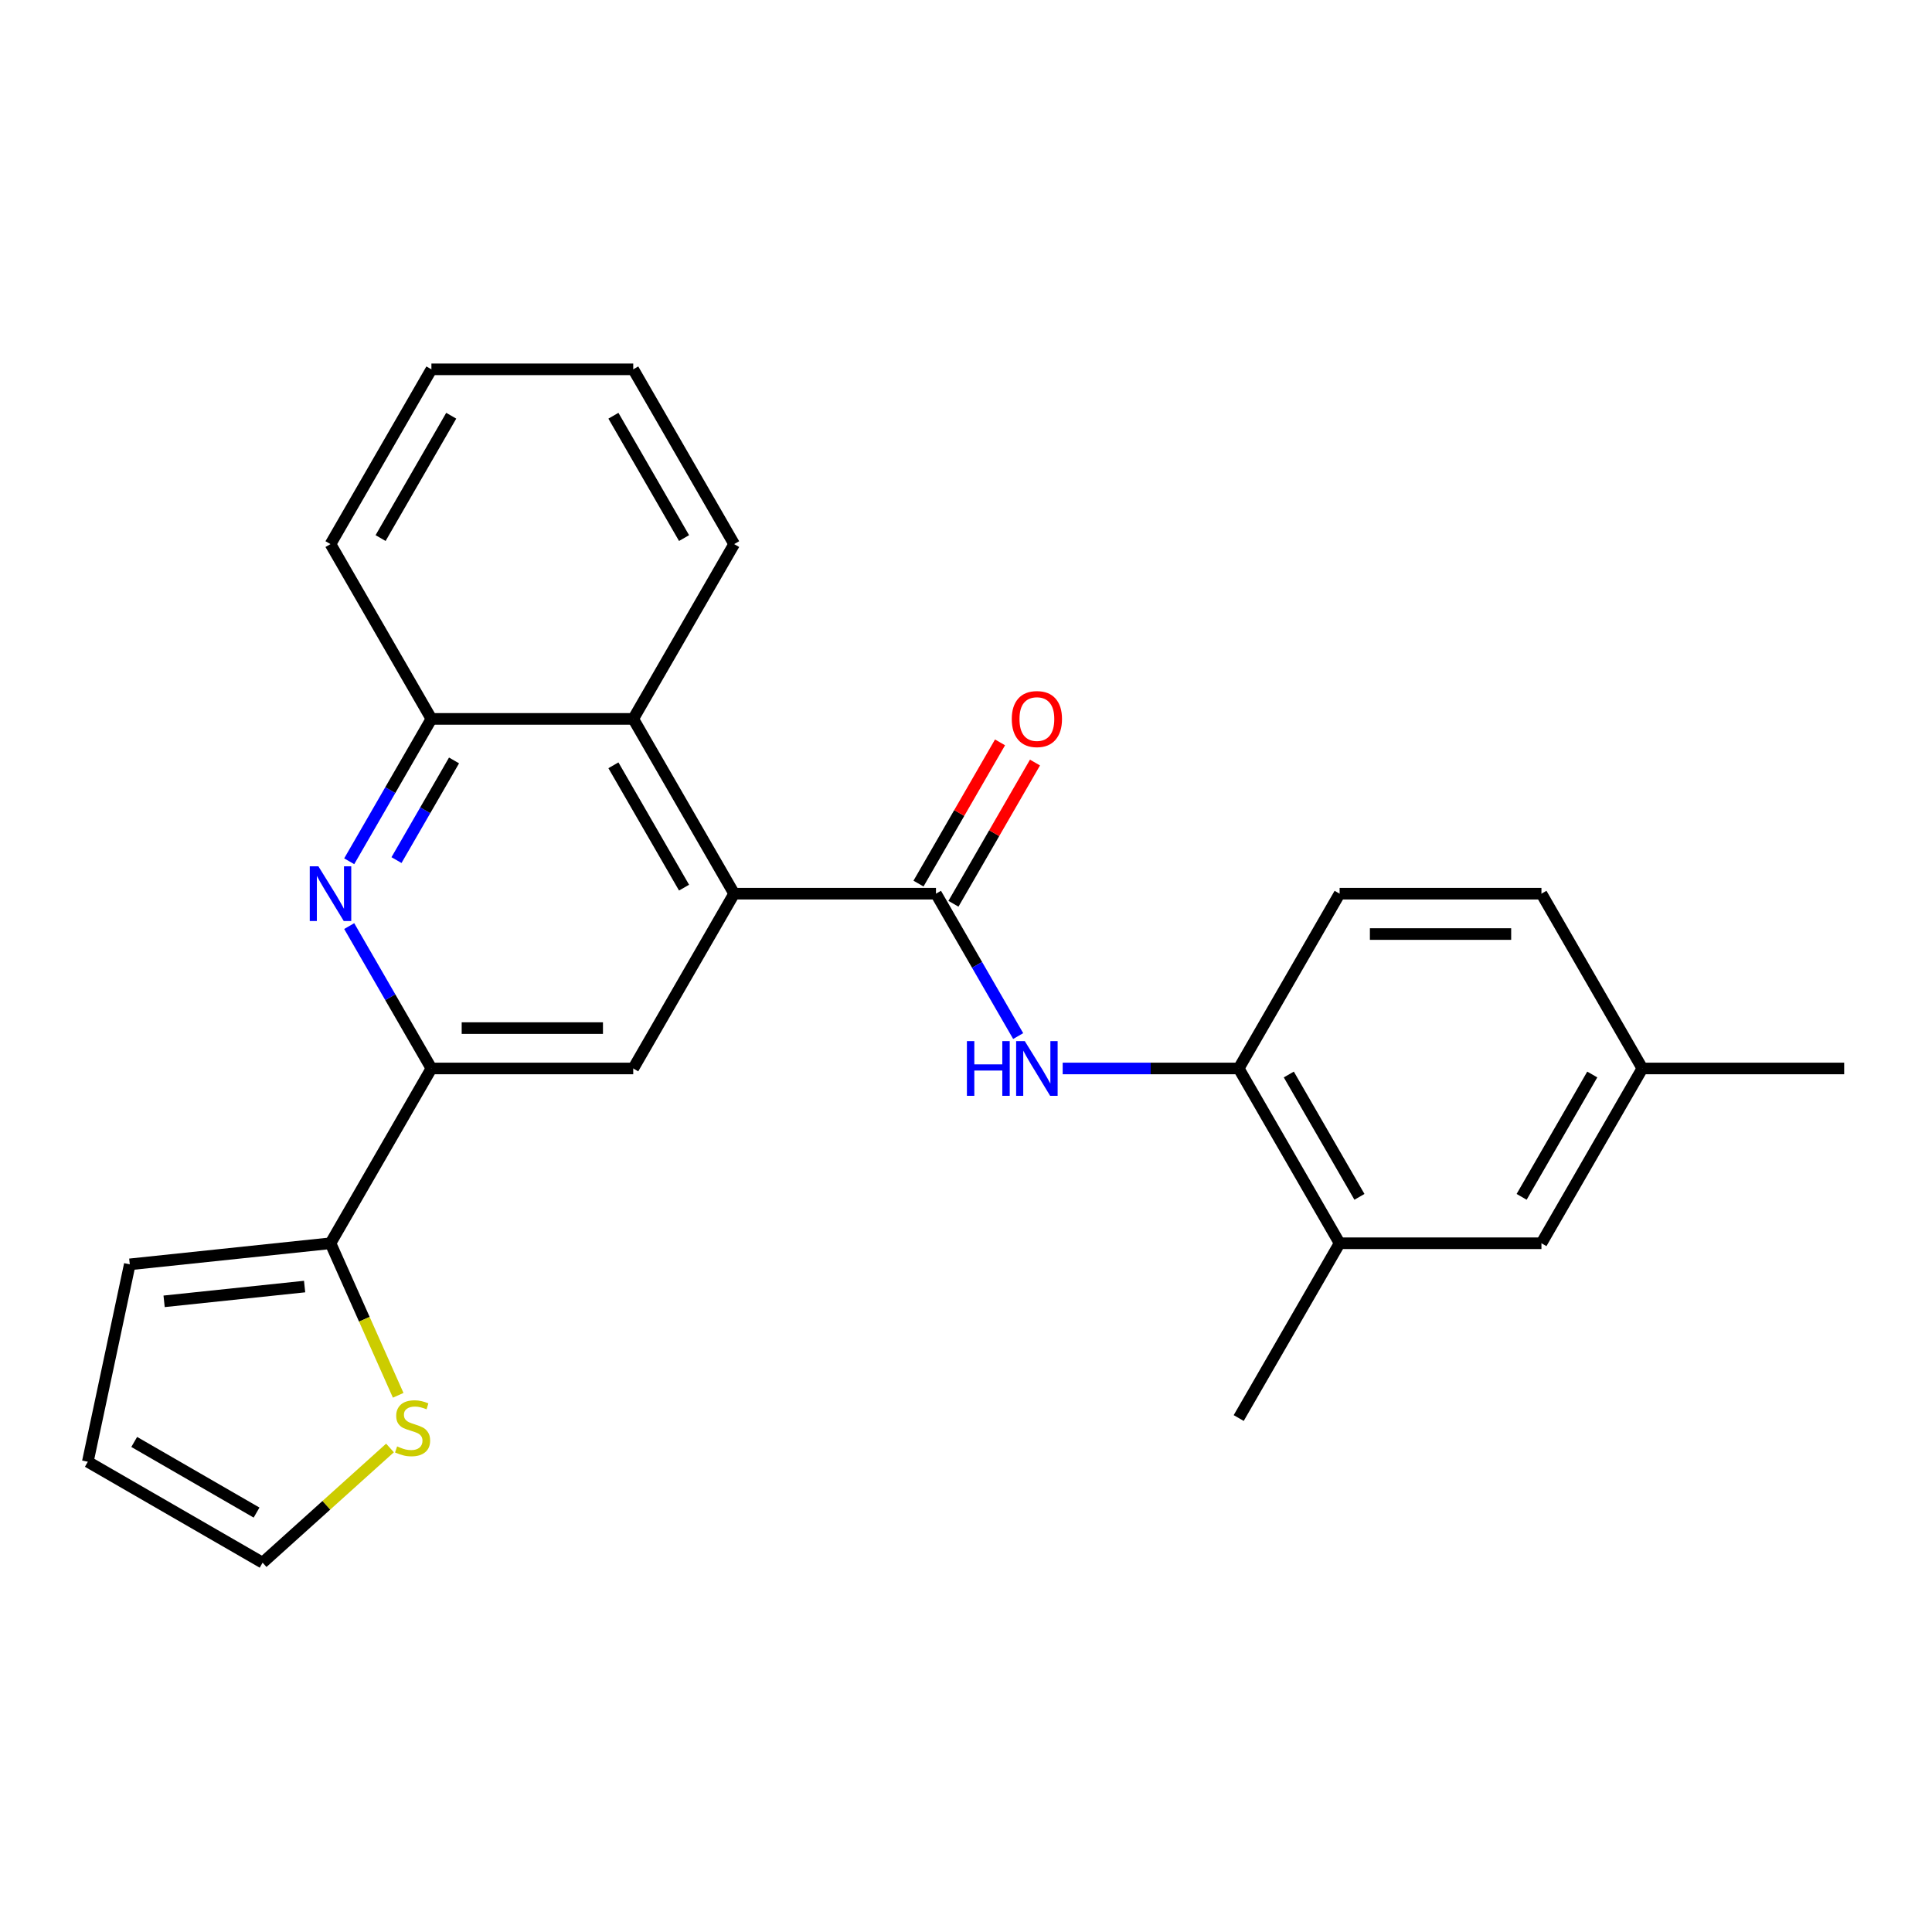<?xml version='1.0' encoding='iso-8859-1'?>
<svg version='1.1' baseProfile='full'
              xmlns='http://www.w3.org/2000/svg'
                      xmlns:rdkit='http://www.rdkit.org/xml'
                      xmlns:xlink='http://www.w3.org/1999/xlink'
                  xml:space='preserve'
width='1000px' height='1000px' viewBox='0 0 1000 1000'>
<!-- END OF HEADER -->
<rect style='opacity:1.0;fill:#FFFFFF;stroke:none' width='1000' height='1000' x='0' y='0'> </rect>
<path class='bond-0' d='M 484.458,462.568 L 379.994,462.568' style='fill:none;fill-rule:evenodd;stroke:#000000;stroke-width:6px;stroke-linecap:butt;stroke-linejoin:miter;stroke-opacity:1' />
<path class='bond-3' d='M 484.458,462.568 L 505.732,499.416' style='fill:none;fill-rule:evenodd;stroke:#000000;stroke-width:6px;stroke-linecap:butt;stroke-linejoin:miter;stroke-opacity:1' />
<path class='bond-3' d='M 505.732,499.416 L 527.006,536.265' style='fill:none;fill-rule:evenodd;stroke:#0000FF;stroke-width:6px;stroke-linecap:butt;stroke-linejoin:miter;stroke-opacity:1' />
<path class='bond-11' d='M 493.504,467.791 L 514.606,431.243' style='fill:none;fill-rule:evenodd;stroke:#000000;stroke-width:6px;stroke-linecap:butt;stroke-linejoin:miter;stroke-opacity:1' />
<path class='bond-11' d='M 514.606,431.243 L 535.707,394.694' style='fill:none;fill-rule:evenodd;stroke:#FF0000;stroke-width:6px;stroke-linecap:butt;stroke-linejoin:miter;stroke-opacity:1' />
<path class='bond-11' d='M 475.411,457.345 L 496.512,420.796' style='fill:none;fill-rule:evenodd;stroke:#000000;stroke-width:6px;stroke-linecap:butt;stroke-linejoin:miter;stroke-opacity:1' />
<path class='bond-11' d='M 496.512,420.796 L 517.613,384.248' style='fill:none;fill-rule:evenodd;stroke:#FF0000;stroke-width:6px;stroke-linecap:butt;stroke-linejoin:miter;stroke-opacity:1' />
<path class='bond-4' d='M 379.994,462.568 L 327.762,553.036' style='fill:none;fill-rule:evenodd;stroke:#000000;stroke-width:6px;stroke-linecap:butt;stroke-linejoin:miter;stroke-opacity:1' />
<path class='bond-6' d='M 379.994,462.568 L 327.762,372.099' style='fill:none;fill-rule:evenodd;stroke:#000000;stroke-width:6px;stroke-linecap:butt;stroke-linejoin:miter;stroke-opacity:1' />
<path class='bond-6' d='M 354.065,459.444 L 317.503,396.116' style='fill:none;fill-rule:evenodd;stroke:#000000;stroke-width:6px;stroke-linecap:butt;stroke-linejoin:miter;stroke-opacity:1' />
<path class='bond-1' d='M 180.749,445.796 L 202.023,408.948' style='fill:none;fill-rule:evenodd;stroke:#0000FF;stroke-width:6px;stroke-linecap:butt;stroke-linejoin:miter;stroke-opacity:1' />
<path class='bond-1' d='M 202.023,408.948 L 223.298,372.099' style='fill:none;fill-rule:evenodd;stroke:#000000;stroke-width:6px;stroke-linecap:butt;stroke-linejoin:miter;stroke-opacity:1' />
<path class='bond-1' d='M 205.225,445.188 L 220.117,419.394' style='fill:none;fill-rule:evenodd;stroke:#0000FF;stroke-width:6px;stroke-linecap:butt;stroke-linejoin:miter;stroke-opacity:1' />
<path class='bond-1' d='M 220.117,419.394 L 235.009,393.6' style='fill:none;fill-rule:evenodd;stroke:#000000;stroke-width:6px;stroke-linecap:butt;stroke-linejoin:miter;stroke-opacity:1' />
<path class='bond-25' d='M 180.749,479.34 L 202.023,516.188' style='fill:none;fill-rule:evenodd;stroke:#0000FF;stroke-width:6px;stroke-linecap:butt;stroke-linejoin:miter;stroke-opacity:1' />
<path class='bond-25' d='M 202.023,516.188 L 223.298,553.036' style='fill:none;fill-rule:evenodd;stroke:#000000;stroke-width:6px;stroke-linecap:butt;stroke-linejoin:miter;stroke-opacity:1' />
<path class='bond-2' d='M 223.298,553.036 L 327.762,553.036' style='fill:none;fill-rule:evenodd;stroke:#000000;stroke-width:6px;stroke-linecap:butt;stroke-linejoin:miter;stroke-opacity:1' />
<path class='bond-2' d='M 238.967,532.144 L 312.092,532.144' style='fill:none;fill-rule:evenodd;stroke:#000000;stroke-width:6px;stroke-linecap:butt;stroke-linejoin:miter;stroke-opacity:1' />
<path class='bond-5' d='M 223.298,553.036 L 171.066,643.505' style='fill:none;fill-rule:evenodd;stroke:#000000;stroke-width:6px;stroke-linecap:butt;stroke-linejoin:miter;stroke-opacity:1' />
<path class='bond-8' d='M 550.041,553.036 L 595.597,553.036' style='fill:none;fill-rule:evenodd;stroke:#0000FF;stroke-width:6px;stroke-linecap:butt;stroke-linejoin:miter;stroke-opacity:1' />
<path class='bond-8' d='M 595.597,553.036 L 641.153,553.036' style='fill:none;fill-rule:evenodd;stroke:#000000;stroke-width:6px;stroke-linecap:butt;stroke-linejoin:miter;stroke-opacity:1' />
<path class='bond-9' d='M 171.066,643.505 L 188.586,682.855' style='fill:none;fill-rule:evenodd;stroke:#000000;stroke-width:6px;stroke-linecap:butt;stroke-linejoin:miter;stroke-opacity:1' />
<path class='bond-9' d='M 188.586,682.855 L 206.105,722.206' style='fill:none;fill-rule:evenodd;stroke:#CCCC00;stroke-width:6px;stroke-linecap:butt;stroke-linejoin:miter;stroke-opacity:1' />
<path class='bond-12' d='M 171.066,643.505 L 67.174,654.424' style='fill:none;fill-rule:evenodd;stroke:#000000;stroke-width:6px;stroke-linecap:butt;stroke-linejoin:miter;stroke-opacity:1' />
<path class='bond-12' d='M 157.666,665.921 L 84.942,673.565' style='fill:none;fill-rule:evenodd;stroke:#000000;stroke-width:6px;stroke-linecap:butt;stroke-linejoin:miter;stroke-opacity:1' />
<path class='bond-7' d='M 327.762,372.099 L 223.298,372.099' style='fill:none;fill-rule:evenodd;stroke:#000000;stroke-width:6px;stroke-linecap:butt;stroke-linejoin:miter;stroke-opacity:1' />
<path class='bond-19' d='M 327.762,372.099 L 379.994,281.631' style='fill:none;fill-rule:evenodd;stroke:#000000;stroke-width:6px;stroke-linecap:butt;stroke-linejoin:miter;stroke-opacity:1' />
<path class='bond-20' d='M 223.298,372.099 L 171.066,281.631' style='fill:none;fill-rule:evenodd;stroke:#000000;stroke-width:6px;stroke-linecap:butt;stroke-linejoin:miter;stroke-opacity:1' />
<path class='bond-10' d='M 641.153,553.036 L 693.385,643.505' style='fill:none;fill-rule:evenodd;stroke:#000000;stroke-width:6px;stroke-linecap:butt;stroke-linejoin:miter;stroke-opacity:1' />
<path class='bond-10' d='M 667.082,556.16 L 703.644,619.488' style='fill:none;fill-rule:evenodd;stroke:#000000;stroke-width:6px;stroke-linecap:butt;stroke-linejoin:miter;stroke-opacity:1' />
<path class='bond-16' d='M 641.153,553.036 L 693.385,462.568' style='fill:none;fill-rule:evenodd;stroke:#000000;stroke-width:6px;stroke-linecap:butt;stroke-linejoin:miter;stroke-opacity:1' />
<path class='bond-13' d='M 201.863,749.465 L 168.893,779.151' style='fill:none;fill-rule:evenodd;stroke:#CCCC00;stroke-width:6px;stroke-linecap:butt;stroke-linejoin:miter;stroke-opacity:1' />
<path class='bond-13' d='M 168.893,779.151 L 135.923,808.837' style='fill:none;fill-rule:evenodd;stroke:#000000;stroke-width:6px;stroke-linecap:butt;stroke-linejoin:miter;stroke-opacity:1' />
<path class='bond-14' d='M 693.385,643.505 L 797.849,643.505' style='fill:none;fill-rule:evenodd;stroke:#000000;stroke-width:6px;stroke-linecap:butt;stroke-linejoin:miter;stroke-opacity:1' />
<path class='bond-21' d='M 693.385,643.505 L 641.153,733.973' style='fill:none;fill-rule:evenodd;stroke:#000000;stroke-width:6px;stroke-linecap:butt;stroke-linejoin:miter;stroke-opacity:1' />
<path class='bond-15' d='M 67.174,654.424 L 45.455,756.605' style='fill:none;fill-rule:evenodd;stroke:#000000;stroke-width:6px;stroke-linecap:butt;stroke-linejoin:miter;stroke-opacity:1' />
<path class='bond-28' d='M 135.923,808.837 L 45.455,756.605' style='fill:none;fill-rule:evenodd;stroke:#000000;stroke-width:6px;stroke-linecap:butt;stroke-linejoin:miter;stroke-opacity:1' />
<path class='bond-28' d='M 132.799,782.909 L 69.471,746.347' style='fill:none;fill-rule:evenodd;stroke:#000000;stroke-width:6px;stroke-linecap:butt;stroke-linejoin:miter;stroke-opacity:1' />
<path class='bond-26' d='M 797.849,643.505 L 850.081,553.036' style='fill:none;fill-rule:evenodd;stroke:#000000;stroke-width:6px;stroke-linecap:butt;stroke-linejoin:miter;stroke-opacity:1' />
<path class='bond-26' d='M 787.591,619.488 L 824.153,556.16' style='fill:none;fill-rule:evenodd;stroke:#000000;stroke-width:6px;stroke-linecap:butt;stroke-linejoin:miter;stroke-opacity:1' />
<path class='bond-18' d='M 693.385,462.568 L 797.849,462.568' style='fill:none;fill-rule:evenodd;stroke:#000000;stroke-width:6px;stroke-linecap:butt;stroke-linejoin:miter;stroke-opacity:1' />
<path class='bond-18' d='M 709.055,483.461 L 782.18,483.461' style='fill:none;fill-rule:evenodd;stroke:#000000;stroke-width:6px;stroke-linecap:butt;stroke-linejoin:miter;stroke-opacity:1' />
<path class='bond-17' d='M 850.081,553.036 L 797.849,462.568' style='fill:none;fill-rule:evenodd;stroke:#000000;stroke-width:6px;stroke-linecap:butt;stroke-linejoin:miter;stroke-opacity:1' />
<path class='bond-22' d='M 850.081,553.036 L 954.545,553.036' style='fill:none;fill-rule:evenodd;stroke:#000000;stroke-width:6px;stroke-linecap:butt;stroke-linejoin:miter;stroke-opacity:1' />
<path class='bond-23' d='M 379.994,281.631 L 327.762,191.163' style='fill:none;fill-rule:evenodd;stroke:#000000;stroke-width:6px;stroke-linecap:butt;stroke-linejoin:miter;stroke-opacity:1' />
<path class='bond-23' d='M 354.065,278.507 L 317.503,215.179' style='fill:none;fill-rule:evenodd;stroke:#000000;stroke-width:6px;stroke-linecap:butt;stroke-linejoin:miter;stroke-opacity:1' />
<path class='bond-27' d='M 171.066,281.631 L 223.298,191.163' style='fill:none;fill-rule:evenodd;stroke:#000000;stroke-width:6px;stroke-linecap:butt;stroke-linejoin:miter;stroke-opacity:1' />
<path class='bond-27' d='M 196.994,278.507 L 233.556,215.179' style='fill:none;fill-rule:evenodd;stroke:#000000;stroke-width:6px;stroke-linecap:butt;stroke-linejoin:miter;stroke-opacity:1' />
<path class='bond-24' d='M 327.762,191.163 L 223.298,191.163' style='fill:none;fill-rule:evenodd;stroke:#000000;stroke-width:6px;stroke-linecap:butt;stroke-linejoin:miter;stroke-opacity:1' />
<path  class='atom-2' d='M 164.806 448.408
L 174.086 463.408
Q 175.006 464.888, 176.486 467.568
Q 177.966 470.248, 178.046 470.408
L 178.046 448.408
L 181.806 448.408
L 181.806 476.728
L 177.926 476.728
L 167.966 460.328
Q 166.806 458.408, 165.566 456.208
Q 164.366 454.008, 164.006 453.328
L 164.006 476.728
L 160.326 476.728
L 160.326 448.408
L 164.806 448.408
' fill='#0000FF'/>
<path  class='atom-4' d='M 500.47 538.876
L 504.31 538.876
L 504.31 550.916
L 518.79 550.916
L 518.79 538.876
L 522.63 538.876
L 522.63 567.196
L 518.79 567.196
L 518.79 554.116
L 504.31 554.116
L 504.31 567.196
L 500.47 567.196
L 500.47 538.876
' fill='#0000FF'/>
<path  class='atom-4' d='M 530.43 538.876
L 539.71 553.876
Q 540.63 555.356, 542.11 558.036
Q 543.59 560.716, 543.67 560.876
L 543.67 538.876
L 547.43 538.876
L 547.43 567.196
L 543.55 567.196
L 533.59 550.796
Q 532.43 548.876, 531.19 546.676
Q 529.99 544.476, 529.63 543.796
L 529.63 567.196
L 525.95 567.196
L 525.95 538.876
L 530.43 538.876
' fill='#0000FF'/>
<path  class='atom-10' d='M 205.555 748.657
Q 205.875 748.777, 207.195 749.337
Q 208.515 749.897, 209.955 750.257
Q 211.435 750.577, 212.875 750.577
Q 215.555 750.577, 217.115 749.297
Q 218.675 747.977, 218.675 745.697
Q 218.675 744.137, 217.875 743.177
Q 217.115 742.217, 215.915 741.697
Q 214.715 741.177, 212.715 740.577
Q 210.195 739.817, 208.675 739.097
Q 207.195 738.377, 206.115 736.857
Q 205.075 735.337, 205.075 732.777
Q 205.075 729.217, 207.475 727.017
Q 209.915 724.817, 214.715 724.817
Q 217.995 724.817, 221.715 726.377
L 220.795 729.457
Q 217.395 728.057, 214.835 728.057
Q 212.075 728.057, 210.555 729.217
Q 209.035 730.337, 209.075 732.297
Q 209.075 733.817, 209.835 734.737
Q 210.635 735.657, 211.755 736.177
Q 212.915 736.697, 214.835 737.297
Q 217.395 738.097, 218.915 738.897
Q 220.435 739.697, 221.515 741.337
Q 222.635 742.937, 222.635 745.697
Q 222.635 749.617, 219.995 751.737
Q 217.395 753.817, 213.035 753.817
Q 210.515 753.817, 208.595 753.257
Q 206.715 752.737, 204.475 751.817
L 205.555 748.657
' fill='#CCCC00'/>
<path  class='atom-12' d='M 523.69 372.179
Q 523.69 365.379, 527.05 361.579
Q 530.41 357.779, 536.69 357.779
Q 542.97 357.779, 546.33 361.579
Q 549.69 365.379, 549.69 372.179
Q 549.69 379.059, 546.29 382.979
Q 542.89 386.859, 536.69 386.859
Q 530.45 386.859, 527.05 382.979
Q 523.69 379.099, 523.69 372.179
M 536.69 383.659
Q 541.01 383.659, 543.33 380.779
Q 545.69 377.859, 545.69 372.179
Q 545.69 366.619, 543.33 363.819
Q 541.01 360.979, 536.69 360.979
Q 532.37 360.979, 530.01 363.779
Q 527.69 366.579, 527.69 372.179
Q 527.69 377.899, 530.01 380.779
Q 532.37 383.659, 536.69 383.659
' fill='#FF0000'/>
</svg>
